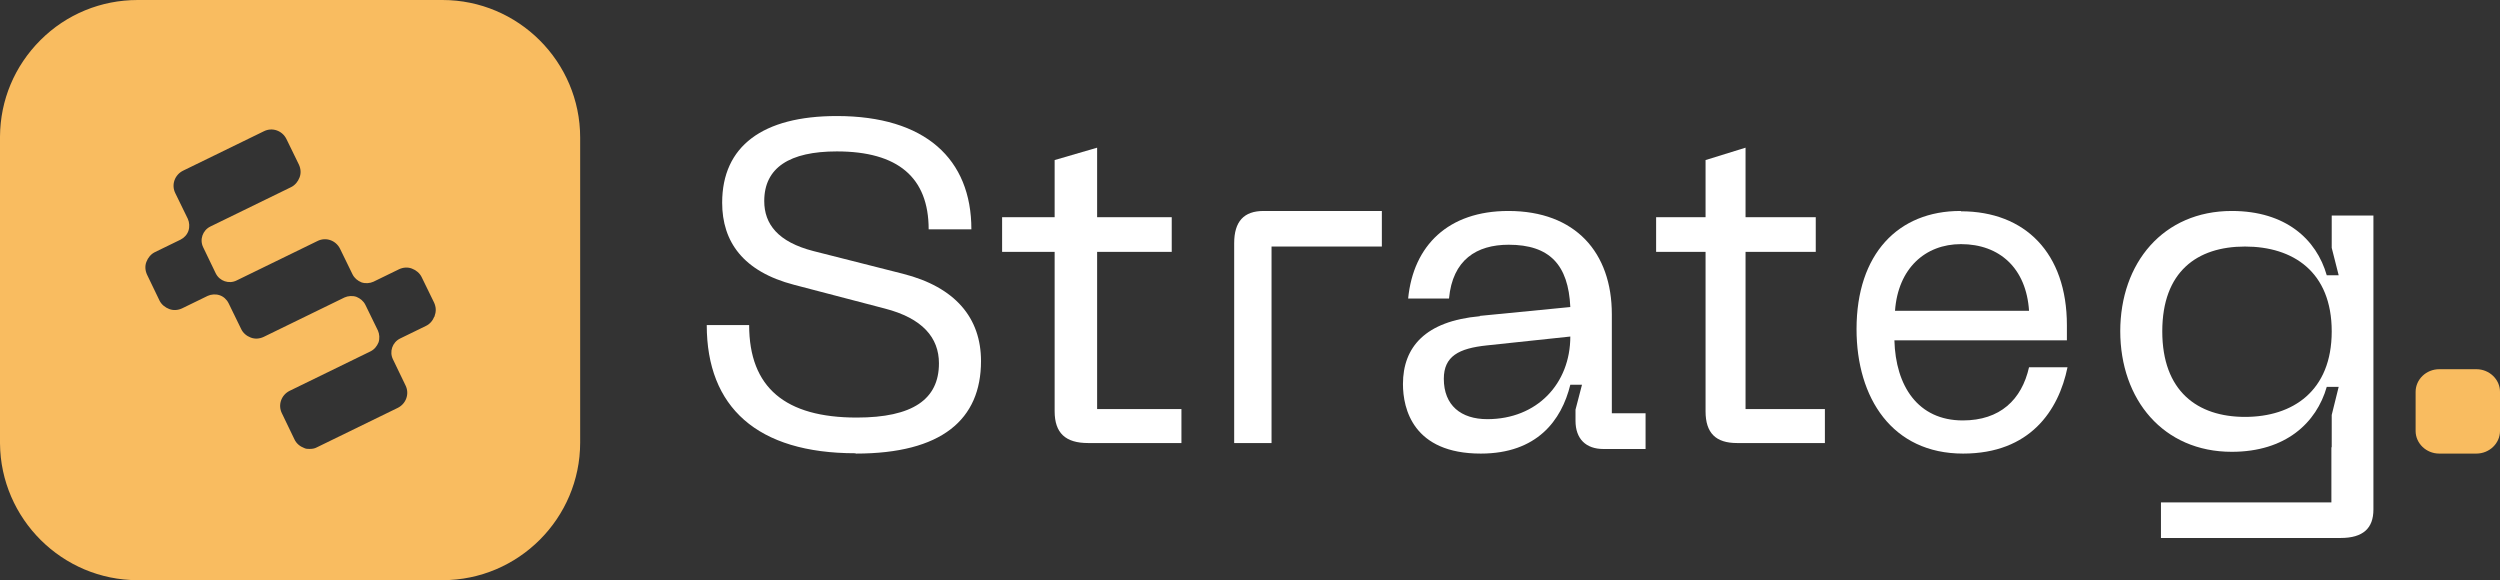 <svg width="237" height="55" viewBox="0 0 237 55" fill="none" xmlns="http://www.w3.org/2000/svg">
<rect x="0" y="0" width="237" height="55" fill="#333333" stroke="none"/>
<g clip-path="url(#clip0_480_13590)">
<path d="M55 13.385V13.05C55 5.841 49.126 0 41.942 0H13.058C9.588 0 6.301 1.339 3.835 3.803C1.37 6.267 0.03 9.491 0 12.929V42.041C0.061 49.19 5.905 55 13.058 55H41.942C49.156 55 55 49.129 55 41.95V13.415V13.385ZM41.181 29.994C41.029 30.39 40.755 30.725 40.36 30.907L37.925 32.093C37.194 32.459 36.89 33.341 37.255 34.071L38.442 36.535C38.838 37.326 38.503 38.269 37.712 38.664L30.041 42.406C29.828 42.528 29.585 42.558 29.341 42.558C29.159 42.558 29.007 42.558 28.824 42.467C28.428 42.315 28.093 42.041 27.911 41.645L26.724 39.181C26.328 38.391 26.663 37.447 27.454 37.052L35.124 33.31C35.49 33.128 35.733 32.824 35.885 32.459C36.007 32.093 35.977 31.668 35.825 31.333L34.638 28.899C34.455 28.534 34.151 28.291 33.785 28.139C33.42 28.017 32.994 28.048 32.659 28.2L24.989 31.941C24.593 32.124 24.167 32.154 23.771 32.002C23.376 31.85 23.041 31.576 22.858 31.181L21.671 28.747C21.489 28.382 21.184 28.108 20.819 27.987C20.454 27.865 20.028 27.895 19.693 28.048L17.258 29.234C16.862 29.416 16.436 29.447 16.04 29.295C15.645 29.143 15.31 28.869 15.127 28.504L13.94 26.04C13.758 25.644 13.727 25.218 13.879 24.823C14.031 24.427 14.306 24.093 14.671 23.91L17.106 22.724C17.471 22.541 17.745 22.237 17.867 21.872C17.988 21.507 17.958 21.081 17.806 20.747L16.619 18.313C16.223 17.522 16.558 16.579 17.349 16.184L25.019 12.442C25.811 12.046 26.754 12.381 27.15 13.172L28.337 15.606C28.52 16.001 28.55 16.427 28.398 16.823C28.246 17.218 27.972 17.552 27.607 17.735L19.936 21.477C19.206 21.842 18.901 22.724 19.267 23.454L20.454 25.918C20.819 26.648 21.702 26.952 22.432 26.587L30.102 22.846C30.894 22.45 31.837 22.785 32.233 23.576L33.42 26.009C33.603 26.374 33.907 26.618 34.272 26.77C34.638 26.892 35.064 26.861 35.398 26.709L37.833 25.523C38.229 25.34 38.655 25.31 39.051 25.462C39.447 25.614 39.781 25.888 39.964 26.253L41.151 28.686C41.334 29.082 41.364 29.508 41.212 29.903V29.994H41.181Z" fill="#F9BC60"/>
<path d="M81.096 42.969C71.78 42.969 67 38.6 67 30.815H71.019C71.019 36.754 74.459 39.585 81.218 39.585C86.515 39.585 89.012 37.861 89.012 34.446C89.012 32.015 87.459 30.169 83.867 29.246L75.281 27C70.44 25.738 68.461 22.908 68.461 19.215C68.461 13.861 72.297 11 79.33 11C87.703 11 92.087 15.062 92.087 21.738H88.037C88.037 16.815 85.115 14.354 79.33 14.354C74.855 14.354 72.45 15.892 72.45 19.061C72.45 21.246 73.759 22.939 77.108 23.8L85.602 25.954C90.564 27.215 93 30.139 93 34.231C93 39.769 89.286 43 81.126 43L81.096 42.969Z" fill="white"/>
<path d="M112 42H103.151C101.026 42 99.98 41.067 99.98 38.989V23.875H95V20.593H99.98V15.174L104.007 14V20.593H111.08V23.875H104.007V38.779H112V42Z" fill="white"/>
<path d="M119.789 20H131V23.373H120.542V42H117V23.063C117 20.99 117.92 20 119.789 20Z" fill="white"/>
<path d="M140.287 29.946L148.866 29.107C148.682 25.097 146.898 23.201 143.024 23.201C139.98 23.201 137.705 24.631 137.366 28.299H133.492C133.984 23.264 137.305 20 142.993 20C149.358 20 152.802 23.947 152.802 29.791V39.177H156V42.565H152.003C150.342 42.565 149.358 41.601 149.358 39.892V38.835L149.973 36.473H148.866C148.036 39.861 145.699 43 140.38 43C133.953 43 133 38.742 133 36.411C133 32.899 135.122 30.443 140.287 29.977V29.946ZM140.995 39.736C145.73 39.736 148.866 36.349 148.866 31.904L140.964 32.743C138.289 33.023 136.874 33.769 136.874 35.913C136.874 38.431 138.504 39.736 140.995 39.736Z" fill="white"/>
<path d="M173 42H164.672C162.672 42 161.687 41.067 161.687 38.989V23.875H157V20.593H161.687V15.174L165.478 14V20.593H172.134V23.875H165.478V38.779H173V42Z" fill="white"/>
<path d="M185.899 20.031C191.977 20.031 195.942 23.984 195.942 30.831V32.263H179.589C179.705 36.589 181.818 39.857 186.072 39.857C189.603 39.857 191.658 37.896 192.353 34.815H196C195.161 38.923 192.44 43 186.101 43C179.386 43 176 37.74 176 31.204C176 24.046 179.965 20 185.841 20H185.899V20.031ZM192.353 29.461C192.093 25.447 189.575 23.143 185.899 23.143C182.512 23.143 179.936 25.447 179.647 29.461H192.353Z" fill="white"/>
<path d="M201 31.416C201 24.919 205.078 20 211.573 20C216.686 20 219.604 22.692 220.576 26.095H221.706L221.047 23.496V20.433H225V48.308C225 50.072 224.027 51 221.894 51H204.859V47.628H221.016V42.399H221.047V39.336L221.706 36.676H220.576C219.604 40.079 216.686 42.832 211.573 42.832C205.078 42.832 201 37.882 201 31.385V31.416ZM212.827 39.522C217.345 39.522 221.047 37.078 221.047 31.416C221.047 25.755 217.376 23.372 212.827 23.372C208.278 23.372 204.984 25.755 204.984 31.416C204.984 37.078 208.31 39.522 212.827 39.522Z" fill="white"/>
<path d="M229 40.852V37.148C229 35.965 230.008 35 231.244 35H234.756C235.992 35 237 35.965 237 37.148V40.852C237 42.035 235.992 43 234.756 43H231.244C230.008 43 229 42.035 229 40.852Z" fill="#F9BC60"/>
</g>
<defs>
<clipPath id="clip0_480_13590">
<rect width="237" height="55" fill="white"/>
</clipPath>
</defs>
</svg>
